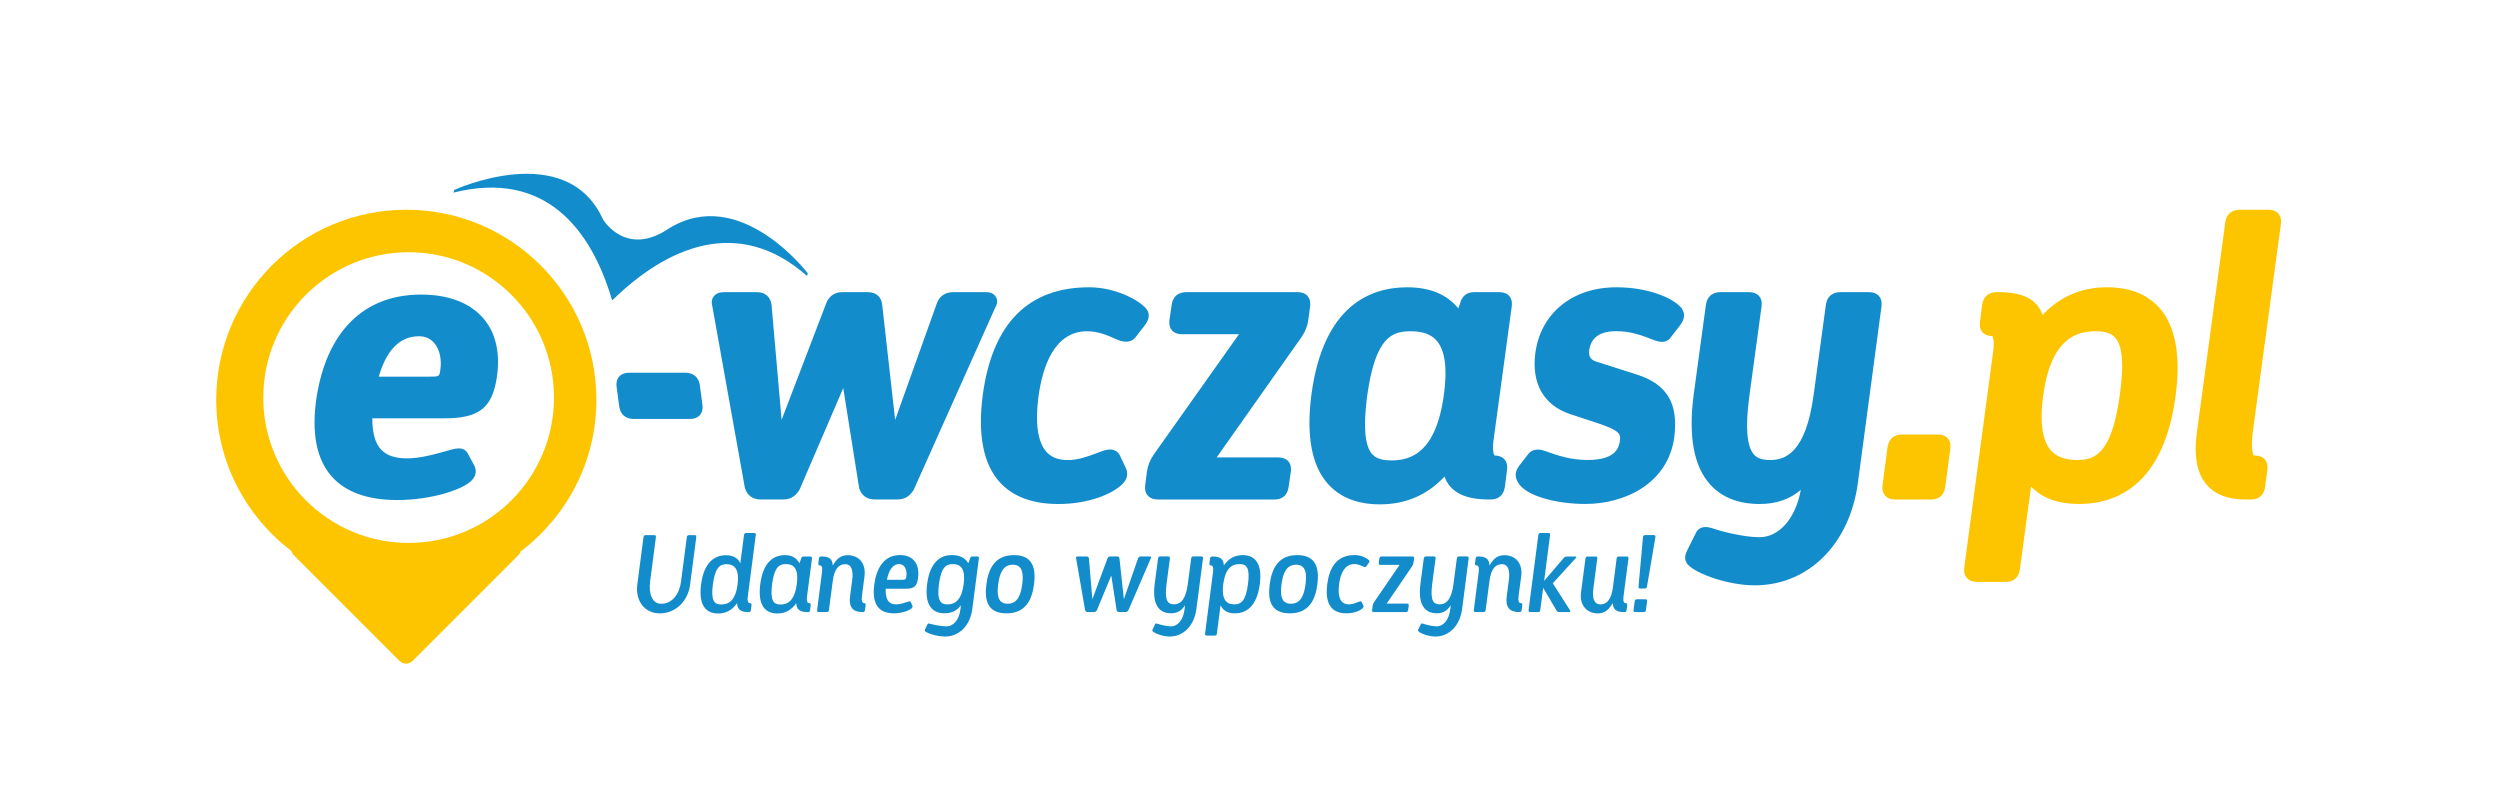 <?xml version="1.0" encoding="utf-8"?>
<!-- Generator: Adobe Illustrator 23.0.3, SVG Export Plug-In . SVG Version: 6.00 Build 0)  -->
<svg version="1.1" id="Layer_1" xmlns="http://www.w3.org/2000/svg" xmlns:xlink="http://www.w3.org/1999/xlink" x="0px" y="0px"
	 viewBox="0 0 878.74 283.46" style="enable-background:new 0 0 878.74 283.46;" xml:space="preserve">
<style type="text/css">
	.st0{fill:#138CCB;}
	.st1{fill:#FDC500;}
	.st2{fill:#158DCB;}
</style>
<path class="st0" d="M283.93,96.07c0,0-23.84-31.44-48.98-15.66l0,0C219.92,90.5,212,77.19,212,77.19l-0.01,0.01
	c-12.85-28.58-52.34-10.43-52.34-10.43l-0.25,0.93c32.34-8.08,48.45,12.96,55.77,37.9c19.17-18.77,44.35-29.92,68.5-8.6
	L283.93,96.07L283.93,96.07z"/>
<path class="st1" d="M142.81,73.72c-36.9,0-66.81,29.92-66.81,66.82c0,21.7,10.4,40.93,26.43,53.15c0.15,0.5,0.38,0.99,0.78,1.4
	l37.24,37.23c1.26,1.27,3.3,1.27,4.57,0l37.23-37.23c0.36-0.36,0.59-0.8,0.75-1.25c16.14-12.19,26.63-31.49,26.63-53.29
	C209.63,103.62,179.71,73.72,142.81,73.72L142.81,73.72z M143.63,190.84L143.63,190.84c-28.21,0-51.09-22.88-51.09-51.09
	c0-28.21,22.87-51.09,51.09-51.09c28.21,0,51.09,22.87,51.09,51.09C194.72,167.96,171.84,190.84,143.63,190.84L143.63,190.84z"/>
<path class="st0" d="M242.56,205.53c-0.73,5.82-5.16,10.07-10.63,10.07c-5.29,0-8.65-4.32-7.93-10.07l2.18-16.68
	c0.07-0.53,0.31-0.76,0.8-0.76h2.97c0.49,0,0.66,0.22,0.59,0.76l-2.04,15.63c-0.52,4.25,0.73,7.74,3.91,7.74
	c3.84,0,6.41-3.42,6.96-7.74l2.04-15.63c0.07-0.53,0.31-0.76,0.79-0.76h1.94c0.48,0,0.66,0.22,0.59,0.76L242.56,205.53
	L242.56,205.53z"/>
<path class="st0" d="M262.83,209.77c-0.21,1.58,0.21,2.22,0.66,2.22h0.07c0.45,0,0.66,0.22,0.59,0.75l-0.21,1.66
	c-0.07,0.52-0.28,0.75-0.76,0.75h-0.21c-2.87,0-3.81-1.17-3.88-3.08h-0.07c-1.73,2.48-3.95,3.57-6.58,3.57
	c-3.95,0-7.03-2.44-6.02-10.18c1-7.81,4.74-10.3,8.75-10.3c2.94,0,4.3,1.32,4.99,2.74h0.07l1.28-9.81c0.07-0.52,0.31-0.75,0.79-0.75
	h2.77c0.48,0,0.66,0.23,0.58,0.75L262.83,209.77L262.83,209.77z M250.57,205.45L250.57,205.45c-0.73,5.67,0.45,7.03,2.98,7.03
	c3.08,0,5.05-2.03,5.71-7.03c0.66-5.11-0.87-7.14-3.91-7.14C252.96,198.31,251.34,199.59,250.57,205.45L250.57,205.45z"/>
<path class="st0" d="M283.65,209.77c-0.21,1.58,0.2,2.22,0.66,2.22h0.07c0.45,0,0.66,0.22,0.58,0.75l-0.21,1.66
	c-0.07,0.52-0.28,0.75-0.76,0.75h-0.21c-2.87,0-3.81-1.17-3.88-3.08h-0.07c-1.73,2.48-3.95,3.57-6.58,3.57
	c-3.95,0-7.03-2.44-6.02-10.33c1-7.74,4.71-10.18,8.65-10.18c2.35,0,4.05,0.86,5.08,2.82h0.07l0.56-1.58
	c0.13-0.53,0.31-0.75,0.8-0.75h2.42c0.49,0,0.66,0.22,0.59,0.75L283.65,209.77L283.65,209.77z M271.39,205.3L271.39,205.3
	c-0.72,5.82,0.45,7.18,2.98,7.18c3.08,0,5.05-2.11,5.71-7.18c0.66-5-0.76-7.03-3.84-7.03C273.71,198.27,272.15,199.62,271.39,205.3
	L271.39,205.3z"/>
<path class="st0" d="M302.98,209.39c-0.25,1.84,0.17,2.59,0.62,2.59h0.07c0.45,0,0.66,0.22,0.59,0.75l-0.21,1.66
	c-0.07,0.52-0.28,0.75-0.76,0.75h-0.21c-3.36,0-4.78-1.8-4.29-5.49l0.76-5.86c0.38-2.89-0.07-5.48-2.46-5.48
	c-2.46,0-3.88,1.99-4.37,5.86l-1.35,10.22c-0.07,0.52-0.28,0.75-0.76,0.75h-2.77c-0.49,0-0.69-0.23-0.62-0.75l1.73-13.42
	c0.21-1.58-0.21-2.21-0.66-2.21h-0.06c-0.45,0-0.66-0.23-0.59-0.75l0.21-1.66c0.07-0.53,0.31-0.75,0.79-0.75h0.21
	c2.87,0,3.77,1.16,3.84,3.08h0.07c1.45-2.41,2.84-3.53,5.22-3.53c3.71,0,6.48,2.67,5.89,7.36L302.98,209.39L302.98,209.39z"/>
<path class="st0" d="M311.33,206.95c-0.14,3.15,0.63,5.48,3.67,5.48c1.35,0,2.7-0.45,4.19-0.94c0.72-0.22,0.8-0.07,0.9,0.07
	l0.55,1.2c0.18,0.34,0.18,0.64-0.14,0.98c-0.76,0.83-3.43,1.84-6.37,1.84c-6.41,0-7.51-4.77-6.85-10.03
	c0.76-5.79,3.43-10.45,9.04-10.45c4.19,0,7.09,2.63,6.37,8.08c-0.38,2.89-1.38,3.76-4.25,3.76H311.33L311.33,206.95z M317.08,203.79
	L317.08,203.79c1.07,0,1.39-0.15,1.52-1.28c0.28-2.21-0.66-4.24-2.49-4.24c-2.53,0-3.77,2.55-4.36,5.52H317.08L317.08,203.79z"/>
<path class="st0" d="M341.77,214.01c-0.76,5.94-4.67,9.73-9.55,9.73c-2.91,0-6.27-1.13-7.04-1.84c-0.2-0.23-0.17-0.42,0.11-0.98
	l0.76-1.58c0.14-0.3,0.56-0.18,0.9-0.08c0.87,0.26,3.71,0.9,5.71,0.9c2.49,0,4.43-2.33,4.89-5.75l0.2-1.58h-0.07
	c-1.04,1.43-2.73,2.74-5.68,2.74c-4.01,0-7.13-2.48-6.12-10.29c1-7.74,4.71-10.18,8.66-10.18c2.62,0,4.6,0.86,5.78,2.82h0.07
	l0.55-1.58c0.18-0.53,0.31-0.75,0.8-0.75h1.73c0.48,0,0.66,0.22,0.59,0.75L341.77,214.01L341.77,214.01z M330.04,205.3L330.04,205.3
	c-0.76,5.86,0.59,7.14,2.98,7.14c3.05,0,5.05-2.03,5.71-7.14c0.66-5-0.76-7.03-3.84-7.03C332.36,198.27,330.8,199.62,330.04,205.3
	L330.04,205.3z"/>
<path class="st0" d="M363.46,205.37c-0.73,5.6-3.05,10.22-9.69,10.22c-6.65,0-7.79-4.58-7.06-10.18c0.72-5.59,3.04-10.29,9.7-10.29
	C363.04,195.11,364.18,199.81,363.46,205.37L363.46,205.37z M350.86,205.37L350.86,205.37c-0.49,3.76-0.14,6.84,3.32,6.84
	c3.47,0,4.64-3.08,5.13-6.84c0.48-3.72,0.13-6.88-3.32-6.88C352.52,198.5,351.34,201.65,350.86,205.37L350.86,205.37z"/>
<path class="st0" d="M396.64,214.46c-0.28,0.45-0.55,0.68-1.04,0.68h-2.22c-0.48,0-0.76-0.23-0.9-0.68l-1.87-12.17l-5.05,12.17
	c-0.28,0.45-0.55,0.68-1.04,0.68h-2.21c-0.48,0-0.76-0.23-0.9-0.68l-3.16-18.19c-0.14-0.45,0.04-0.67,0.52-0.67h3.18
	c0.49,0,0.73,0.22,0.8,0.71l1.21,14.32l5.3-14.32c0.17-0.49,0.52-0.71,0.97-0.71h2.49c0.45,0,0.73,0.22,0.76,0.71l1.56,14.32
	l4.95-14.32c0.17-0.49,0.48-0.71,1.01-0.71h3.18c0.41,0,0.59,0.22,0.31,0.67L396.64,214.46L396.64,214.46z"/>
<path class="st0" d="M420.54,214.01c-0.76,5.94-4.6,9.73-9.38,9.73c-2.49,0-5.33-1.13-5.99-1.84c-0.21-0.23-0.17-0.42,0.11-0.98
	l0.76-1.58c0.13-0.3,0.55-0.18,0.9-0.08c0.69,0.26,3.01,0.9,4.67,0.9c2.4,0,4.27-2.33,4.72-5.75l0.2-1.58h-0.07
	c-0.9,1.43-2.28,2.74-4.81,2.74c-3.84,0-6.79-2.48-5.78-10.29l1.17-8.95c0.07-0.53,0.32-0.75,0.8-0.75h2.78
	c0.49,0,0.66,0.22,0.59,0.75l-1.18,8.95c-0.76,5.86,0.45,7.14,2.63,7.14c2.5,0,4.19-2.03,4.85-7.14l1.18-8.95
	c0.07-0.53,0.31-0.75,0.79-0.75h2.77c0.49,0,0.66,0.22,0.59,0.75L420.54,214.01L420.54,214.01z"/>
<path class="st0" d="M430.22,198.69c1.73-2.49,3.95-3.57,6.57-3.57c3.95,0,7.03,2.44,6.03,10.18c-1.01,7.81-4.74,10.29-8.76,10.29
	c-2.94,0-4.29-1.31-4.98-2.74h-0.07l-1.28,9.81c-0.07,0.53-0.28,0.75-0.76,0.75h-2.77c-0.48,0-0.69-0.23-0.62-0.75l2.81-21.68
	c0.21-1.58-0.18-2.21-0.62-2.21h-0.07c-0.48,0-0.66-0.23-0.59-0.75l0.21-1.66c0.07-0.53,0.31-0.75,0.79-0.75h0.21
	c2.88,0,3.77,1.16,3.85,3.08H430.22L430.22,198.69z M429.97,205.3L429.97,205.3c-0.66,5.11,0.87,7.14,3.91,7.14
	c2.39,0,4.02-1.28,4.78-7.14c0.76-5.68-0.45-7.03-2.98-7.03C432.6,198.27,430.63,200.3,429.97,205.3L429.97,205.3z"/>
<path class="st0" d="M463.05,205.37c-0.72,5.6-3.05,10.22-9.7,10.22c-6.65,0-7.79-4.58-7.06-10.18c0.73-5.59,3.05-10.29,9.69-10.29
	C462.63,195.11,463.77,199.81,463.05,205.37L463.05,205.37z M450.44,205.37L450.44,205.37c-0.48,3.76-0.13,6.84,3.32,6.84
	c3.47,0,4.64-3.08,5.13-6.84c0.48-3.72,0.14-6.88-3.32-6.88C452.1,198.5,450.93,201.65,450.44,205.37L450.44,205.37z"/>
<path class="st0" d="M480.2,199.13c-0.21,0.27-0.59,0.19-0.9,0.08c-0.66-0.26-1.77-0.94-3.29-0.94c-3.43,0-4.84,3.42-5.33,7.1
	c-0.49,3.79,0.1,7.06,3.46,7.06c1.35,0,2.46-0.53,3.57-0.94c0.41-0.15,0.76-0.19,0.9,0.07l0.55,1.2c0.17,0.34,0.17,0.64-0.14,0.98
	c-0.73,0.79-2.84,1.84-5.78,1.84c-6.3,0-7.41-4.81-6.72-10.26c0.73-5.52,3.08-10.22,9.69-10.22c2.32,0,4.36,1.16,4.98,1.84
	c0.21,0.22,0.28,0.49-0.1,0.98L480.2,199.13L480.2,199.13z"/>
<path class="st0" d="M496.85,197.71c-0.07,0.52-0.24,0.94-0.55,1.42l-8.9,13.04h7.17c0.49,0,0.66,0.23,0.59,0.75l-0.21,1.47
	c-0.07,0.52-0.28,0.75-0.76,0.75h-11.28c-0.49,0-0.7-0.23-0.62-0.75l0.17-1.36c0.06-0.53,0.24-0.94,0.55-1.43l8.93-13.04h-6.72
	c-0.48,0-0.66-0.22-0.59-0.74l0.21-1.47c0.07-0.53,0.31-0.75,0.8-0.75h10.8c0.48,0,0.66,0.22,0.59,0.75L496.85,197.71L496.85,197.71
	z"/>
<path class="st0" d="M513.94,214.01c-0.76,5.94-4.61,9.73-9.38,9.73c-2.49,0-5.34-1.13-5.99-1.84c-0.2-0.23-0.17-0.42,0.1-0.98
	l0.76-1.58c0.14-0.3,0.56-0.18,0.9-0.08c0.7,0.26,3.01,0.9,4.68,0.9c2.38,0,4.25-2.33,4.71-5.75l0.21-1.58h-0.07
	c-0.9,1.43-2.29,2.74-4.81,2.74c-3.84,0-6.78-2.48-5.78-10.29l1.18-8.95c0.07-0.53,0.31-0.75,0.8-0.75H504
	c0.48,0,0.66,0.22,0.59,0.75l-1.18,8.95c-0.76,5.86,0.45,7.14,2.63,7.14c2.5,0,4.2-2.03,4.85-7.14l1.18-8.95
	c0.07-0.53,0.32-0.75,0.8-0.75h2.77c0.48,0,0.65,0.22,0.58,0.75L513.94,214.01L513.94,214.01z"/>
<path class="st0" d="M533.78,209.39c-0.23,1.84,0.18,2.59,0.63,2.59h0.07c0.45,0,0.66,0.22,0.59,0.75l-0.21,1.66
	c-0.07,0.52-0.28,0.75-0.76,0.75h-0.21c-3.36,0-4.77-1.8-4.29-5.49l0.77-5.86c0.38-2.89-0.07-5.48-2.46-5.48
	c-2.46,0-3.88,1.99-4.36,5.86l-1.35,10.22c-0.08,0.52-0.28,0.75-0.77,0.75h-2.77c-0.48,0-0.69-0.23-0.62-0.75l1.73-13.42
	c0.21-1.58-0.2-2.21-0.65-2.21h-0.07c-0.44,0-0.66-0.23-0.59-0.75l0.21-1.66c0.07-0.53,0.32-0.75,0.8-0.75h0.21
	c2.87,0,3.78,1.16,3.84,3.08h0.07c1.46-2.41,2.84-3.53,5.23-3.53c3.7,0,6.47,2.67,5.88,7.36L533.78,209.39L533.78,209.39z"/>
<path class="st0" d="M545.8,205.03l6.07,9.51c0.24,0.38,0.13,0.6-0.35,0.6h-3.4c-0.48,0-0.83-0.19-1.04-0.6l-4.67-7.92l-1.01,7.78
	c-0.07,0.52-0.27,0.75-0.76,0.75h-2.73c-0.48,0-0.69-0.23-0.62-0.75l3.43-26.31c0.07-0.52,0.31-0.75,0.8-0.75h2.73
	c0.48,0,0.66,0.23,0.59,0.75l-2.08,16.08l6.82-7.97c0.35-0.41,0.73-0.59,1.22-0.59h2.87c0.48,0,0.55,0.22,0.17,0.59L545.8,205.03
	L545.8,205.03z"/>
<path class="st0" d="M570.64,209.77c-0.21,1.58,0.2,2.22,0.66,2.22h0.07c0.45,0,0.66,0.22,0.59,0.75l-0.21,1.66
	c-0.07,0.52-0.27,0.75-0.76,0.75h-0.21c-2.88,0-3.81-1.17-3.88-3.08h-0.07c-1.46,2.4-2.83,3.53-5.23,3.53
	c-3.63,0-6.47-2.66-5.88-7.37l1.56-11.87c0.07-0.53,0.31-0.75,0.76-0.75h2.84c0.45,0,0.62,0.22,0.55,0.75l-1.38,10.6
	c-0.38,2.89,0,5.48,2.6,5.48c2.25,0,3.74-1.99,4.26-5.86l1.32-10.22c0.07-0.53,0.31-0.75,0.8-0.75h2.77c0.48,0,0.66,0.22,0.59,0.75
	L570.64,209.77L570.64,209.77z"/>
<path class="st0" d="M578.54,214.39c-0.07,0.52-0.28,0.75-0.76,0.75h-2.98c-0.49,0-0.69-0.23-0.62-0.75l0.41-3.01
	c0.08-0.53,0.28-0.75,0.76-0.75h2.98c0.48,0,0.69,0.23,0.62,0.75L578.54,214.39L578.54,214.39z M578.92,206.12L578.92,206.12
	c-0.1,0.53-0.32,0.75-0.8,0.75h-1.59c-0.48,0-0.62-0.22-0.59-0.75l1.56-17.28c0.04-0.53,0.31-0.76,0.8-0.76h2.97
	c0.49,0,0.69,0.22,0.59,0.76L578.92,206.12L578.92,206.12z"/>
<path class="st1" d="M681.13,152.74h-12.54c-1.69,0-4.61,0.59-5.14,4.55l-1.75,13.17c-0.21,1.57,0.09,2.83,0.93,3.76
	c0.82,0.9,2.02,1.36,3.57,1.36h12.55c2,0,4.5-0.79,5.01-4.55l1.75-13.17c0.08-0.6,0.33-2.43-0.91-3.8
	C683.82,153.18,682.65,152.74,681.13,152.74L681.13,152.74z"/>
<path class="st1" d="M740.62,100.98c-9.03,0-16.63,3.27-22.66,9.73c-1.87-5.45-6.87-8.02-15.36-8.02h-0.75
	c-1.69,0-4.59,0.59-5.14,4.55l-0.75,5.78c-0.08,0.6-0.33,2.43,0.9,3.81c0.79,0.87,1.95,1.31,3.46,1.31
	c0.28,0.46,0.73,2.01,0.28,5.29l-10.16,75.99c-0.22,1.57,0.1,2.84,0.94,3.76c0.81,0.9,2.02,1.36,3.57,1.36h10.04
	c2.01,0,4.5-0.79,5.01-4.55l3.91-28.96c3.88,4.05,9.51,6.11,16.8,6.11c13.21,0,29.83-6.6,34-38c1.91-14.26-0.06-24.73-5.85-31.11
	C754.59,103.36,748.46,100.98,740.62,100.98L740.62,100.98z M745.14,138.58L745.14,138.58c-2.87,21.33-9.01,23.11-15.07,23.11
	c-4.12,0-7.09-1.07-9.09-3.26c-3.13-3.44-4.09-9.93-2.84-19.28c2.77-20.36,11.86-22.72,18.45-22.72c3.37,0,5.48,0.69,6.87,2.22
	C746.05,121.51,746.6,128.04,745.14,138.58L745.14,138.58z"/>
<path class="st1" d="M801.71,78.84c0.08-0.6,0.34-2.44-0.9-3.8c-0.79-0.87-1.96-1.32-3.48-1.32H787.3c-1.69,0-4.59,0.59-5.14,4.54
	l-10.04,74.3c-1.03,8.16,0.24,14.27,3.79,18.15c2.95,3.22,7.37,4.86,13.14,4.86h2.13c2.01,0,4.5-0.79,5.01-4.56l0.76-5.78
	c0.08-0.6,0.33-2.43-0.91-3.79c-0.79-0.87-1.96-1.32-3.47-1.32h-0.41c-0.29-0.59-0.99-2.61-0.36-7.93L801.71,78.84L801.71,78.84z"/>
<path class="st0" d="M148.05,103.54c-20.17,0-33.25,12.95-36.84,36.5c-1.74,12.06,0.01,21.23,5.23,27.26
	c4.86,5.62,12.67,8.46,23.21,8.46c11.62,0,22.51-3.47,25.94-6.68c1.8-1.7,2.12-3.76,0.95-5.75l-2.14-3.99l-0.24-0.37
	c-0.33-0.41-1.09-1.37-2.87-1.37c-0.71,0-1.57,0.15-2.76,0.46l-0.28,0.08c-5.61,1.59-10.45,2.97-15.28,2.97
	c-4.08,0-7.02-1-8.96-3.03c-2.13-2.24-3.16-5.86-3.14-11.04h25.29c12.17,0,16.82-3.6,18.45-14.25c1.32-8.53-0.3-15.74-4.68-20.85
	C165.23,106.44,157.66,103.54,148.05,103.54L148.05,103.54z M147.25,118.19L147.25,118.19c2.2,0,4.01,0.8,5.37,2.37
	c1.89,2.18,2.69,5.68,2.16,9.37c-0.34,2.41-0.35,2.46-3.8,2.46h-17.84C135.85,122.97,140.58,118.19,147.25,118.19L147.25,118.19z"/>
<path class="st0" d="M350.08,104.39c-0.37-0.63-1.31-1.7-3.47-1.7h-11.55c-2.83,0-4.83,1.37-5.78,3.98l-14.64,40.93l-4.54-40.37
	c-0.21-2.8-2.13-4.54-5.03-4.54h-9.03c-2.67,0-4.73,1.44-5.64,3.94l-15.67,40.95l-3.54-40.5c-0.41-2.79-2.28-4.39-5.14-4.39H254.5
	c-1.65,0-2.87,0.5-3.63,1.5c-0.5,0.65-0.99,1.8-0.47,3.56l11.4,63.62l0.07,0.27c0.8,2.52,2.73,3.92,5.43,3.92h8.03
	c3.12,0,4.69-1.82,5.7-3.42l15.37-35.74l5.55,34.93l0.07,0.31c0.8,2.52,2.73,3.92,5.43,3.92h8.03c3.13,0,4.69-1.82,5.7-3.42
	l28.58-63.89C350.83,106.47,350.53,105.17,350.08,104.39L350.08,104.39z"/>
<path class="st0" d="M402.57,108.14c-2.83-2.98-10.83-7.16-19.74-7.16c-21.39,0-33.97,12.69-37.38,37.74
	c-1.85,14.05,0.17,24.41,5.99,30.81c4.6,5.06,11.54,7.63,20.61,7.63c10.86,0,19.34-3.72,22.62-7.16c1.17-1.23,2.26-3.25,0.9-5.83
	l-2.06-4.32c-0.64-1.18-1.86-1.85-3.35-1.85c-0.78,0-1.64,0.17-2.72,0.55c-0.62,0.23-1.25,0.46-1.88,0.7
	c-3.36,1.26-6.53,2.45-10.25,2.45c-3.28,0-5.72-0.92-7.46-2.83c-3.08-3.4-4.07-10.12-2.84-19.44c1.42-10.49,5.55-22.99,17.07-22.99
	c3.96,0,7.12,1.4,9.42,2.43c0.62,0.28,1.18,0.52,1.74,0.74c2.6,0.92,4.59,0.54,5.85-1.01l3.24-4.18
	C404.67,111.48,403.76,109.38,402.57,108.14L402.57,108.14z"/>
<path class="st0" d="M456.12,102.69h-39.15c-1.69,0-4.6,0.59-5.14,4.52l-0.75,5.15c-0.08,0.61-0.34,2.44,0.9,3.81
	c0.79,0.87,1.96,1.31,3.47,1.31h20.04l-29.98,42.33c-1.36,2.06-2.06,3.83-2.35,5.91l-0.62,4.74c-0.21,1.57,0.1,2.83,0.94,3.76
	c0.81,0.9,2.02,1.36,3.57,1.36h40.9c2,0,4.5-0.79,5.01-4.52l0.75-5.16c0.08-0.6,0.34-2.43-0.91-3.8c-0.79-0.87-1.96-1.32-3.47-1.32
	h-21.68l29.86-42.33c1.37-2.06,2.06-3.83,2.35-5.91l0.62-4.73c0.08-0.6,0.33-2.43-0.91-3.8
	C458.8,103.13,457.63,102.69,456.12,102.69L456.12,102.69z"/>
<path class="st2" d="M526.98,102.69h-8.79c-3.92,0-4.73,2.99-5.02,4.1l-0.58,1.58c-4.13-4.97-10.06-7.39-17.99-7.39
	c-13.04,0-29.45,6.52-33.63,37.61c-1.92,14.58,0.08,25.24,5.93,31.66c4.25,4.66,10.35,7.03,18.15,7.03c9.04,0,16.65-3.29,22.69-9.77
	c1.92,5.41,7.03,8.05,15.46,8.05h0.75c2,0,4.5-0.79,5.02-4.56l0.75-5.78c0.21-1.58-0.1-2.85-0.94-3.78
	c-0.8-0.88-1.96-1.33-3.44-1.33h-0.02c-0.31-0.42-0.82-1.95-0.36-5.29l6.4-47.02c0.08-0.6,0.33-2.43-0.91-3.8
	C529.67,103.13,528.49,102.69,526.98,102.69L526.98,102.69z M507.54,138.58L507.54,138.58c-2.78,20.84-11.87,23.25-18.45,23.25
	c-3.3,0-5.38-0.67-6.74-2.16c-2.63-2.87-3.21-9.59-1.8-20.5c2.91-21,8.91-22.73,15.32-22.73c4.12,0,7.06,1.04,9.01,3.19
	C507.9,122.97,508.8,129.35,507.54,138.58L507.54,138.58z"/>
<path class="st0" d="M568.13,100.98c-15.41,0-26.58,9.07-28.47,23.12c-1.39,10.69,2.93,18.31,12.19,21.45l10.39,3.41
	c7.22,2.48,7.43,3.71,7.17,5.84c-0.35,2.96-1.92,6.88-11.42,6.88c-5.85,0-10.56-1.56-14.83-3.13c-0.61-0.24-1.55-0.53-2.58-0.53
	c-1.37,0-2.55,0.52-3.35,1.51l-3.29,4.25c-1.42,1.91-1.55,3.75-0.41,5.73c2.75,5.01,14.01,7.63,23.71,7.63
	c13.91,0,28.96-7.19,31.23-23.25c1.61-12-2.46-18.86-13.21-22.26l-14.07-4.48c-2.11-0.66-2.86-1.85-2.59-4.06
	c0.66-4.5,3.78-6.68,9.54-6.68c4.99,0,9.08,1.48,13.29,3.16c0.72,0.25,1.7,0.6,2.73,0.6c1.38,0,2.54-0.62,3.21-1.73l3.18-4.11
	c1.68-2.19,1.85-4.14,0.45-6.09C588.02,104.65,579.21,100.98,568.13,100.98L568.13,100.98z"/>
<path class="st0" d="M656.95,102.69h-10.04c-1.69,0-4.6,0.59-5.13,4.54l-4.27,31.35c-2.75,20.72-10.06,23.11-15.32,23.11
	c-2.72,0-4.46-0.58-5.64-1.88c-2.59-2.86-3.13-9.62-1.65-20.66l4.27-31.35c0.08-0.6,0.33-2.43-0.91-3.8
	c-0.79-0.87-1.96-1.31-3.47-1.31h-10.04c-1.7,0-4.59,0.59-5.14,4.54l-4.27,31.35c-1.95,14.7,0,25.38,5.82,31.77
	c4.1,4.5,9.95,6.8,17.39,6.8c5.72,0,10.5-1.63,14.43-4.96c-1.83,10.01-7.56,16.63-14.56,16.63c-5.64,0-13.71-2.13-16.24-3.05
	c-0.86-0.28-1.78-0.52-2.69-0.52c-1.52,0-2.74,0.71-3.31,1.92l-2.76,5.53c-0.87,1.71-1.95,3.83-0.01,5.88
	c3.09,3.24,14.21,7.16,23.37,7.16c18.83,0,33.4-14.48,36.26-36.03l8.28-61.9c0.08-0.6,0.33-2.43-0.91-3.8
	C659.63,103.13,658.46,102.69,656.95,102.69L656.95,102.69z"/>
<path class="st0" d="M221.14,131.01h19.73c1.69,0,4.6,0.59,5.14,4.55l0.88,6.58c0.08,0.6,0.33,2.43-0.91,3.8
	c-0.78,0.87-1.96,1.32-3.47,1.32h-19.74c-1.69,0-4.6-0.59-5.14-4.55l-0.88-6.58c-0.08-0.61-0.33-2.44,0.91-3.8
	C218.45,131.45,219.62,131.01,221.14,131.01L221.14,131.01z"/>
</svg>
